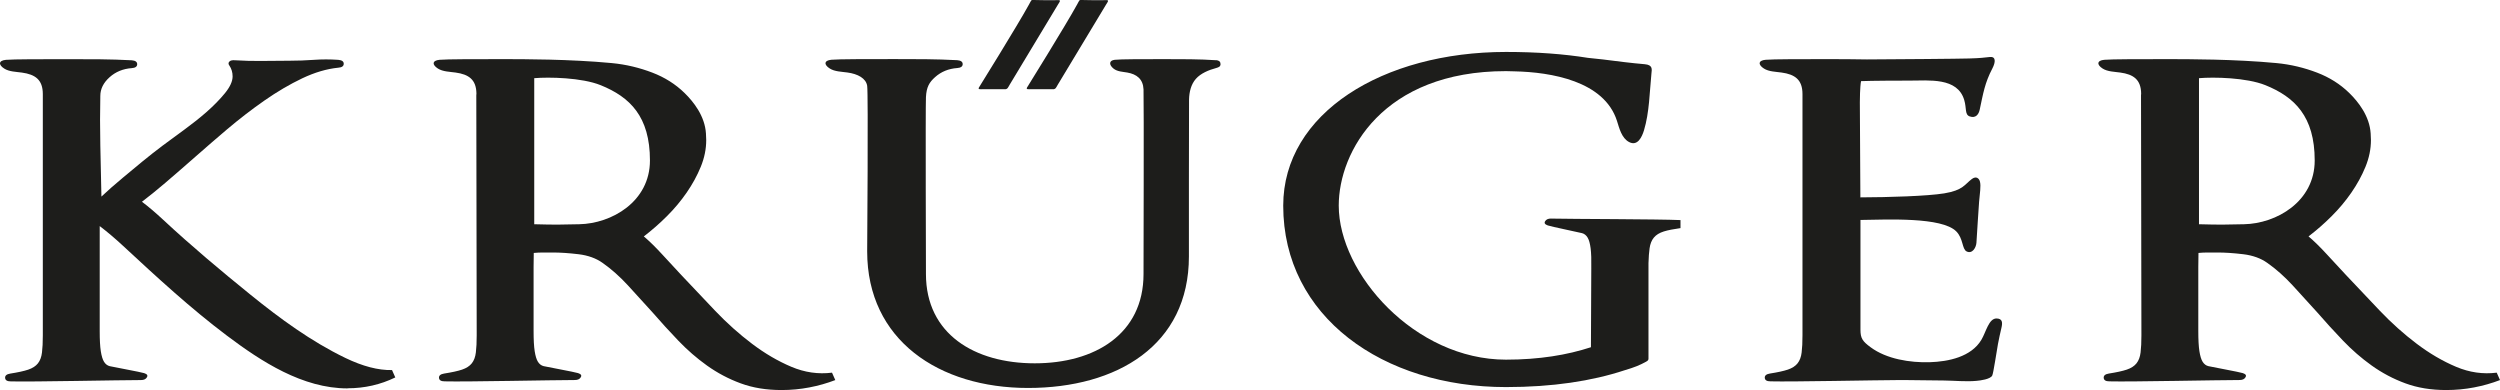 <?xml version="1.0" encoding="UTF-8"?>
<svg id="Ebene_1" xmlns="http://www.w3.org/2000/svg" viewBox="0 0 566.93 88.44">
  <defs>
    <style>
      .cls-1 {
        fill: #1d1d1b;
      }
    </style>
  </defs>
  <path class="cls-1" d="M78.82,88.05c3.85,0,7.46-.82,10.82-2.46l-.74-1.67c-3.12.07-6.64-.85-10.58-2.75-7.79-3.76-14.84-8.94-21.55-14.37-6.71-5.43-13.4-11.04-19.72-16.92-1.76-1.64-3.38-3.02-4.86-4.13,1.64-1.25,3.4-2.67,5.29-4.28,4.69-4,9.26-8.12,13.96-12.1,2.83-2.39,5.68-4.59,8.55-6.59,2.87-2,5.72-3.67,8.55-5.02,2.83-1.34,5.55-2.15,8.18-2.41.82-.06,1.23-.36,1.23-.89s-.41-.82-1.23-.89c-1.89-.13-3.73-.13-5.53,0-1.8.13-3.65.2-5.53.2-2.13,0-4.2.02-6.21.05-2.01.03-4.04-.02-6.09-.15-.66-.06-1.11.03-1.35.3-.25.26-.25.56,0,.89.49.72.74,1.54.74,2.46,0,1.12-.58,2.38-1.72,3.79-1.15,1.41-2.56,2.85-4.24,4.33-3.15,2.76-6.62,5.11-9.96,7.62-3.05,2.29-5.99,4.75-8.91,7.19-1.89,1.57-3.53,3.02-4.92,4.33-.08-3.8-.17-7.68-.25-11.61-.08-3.94-.08-7.68,0-11.22,0-1.57.7-2.98,2.09-4.23,1.39-1.25,3.08-1.93,5.04-2.07.82-.06,1.23-.36,1.23-.89s-.41-.82-1.23-.89c-4.76-.26-9.51-.25-14.27-.25-6.24,0-12.56,0-14.27.15-1.71.16-1.72,1.13-.38,1.98,1.12.72,2.72.73,4,.91,3.04.42,4.75,1.62,4.75,4.88v54.71c0,1.58-.06,2.87-.19,3.89-.12,1.02-.43,1.84-.92,2.46-.49.62-1.23,1.1-2.21,1.43-.98.33-2.34.62-4.06.89-.82.13-1.21.46-1.17.98.04.53.47.79,1.29.79,4.92.13,24.6-.3,29.52-.3.66,0,1.11-.21,1.35-.64.25-.43.03-.71-.62-.93-.65-.23-7.28-1.44-7.81-1.58-.53-.13-.96-.46-1.29-.98-.33-.52-.57-1.33-.74-2.41-.17-1.08-.25-2.61-.25-4.57v-23.81c1.72,1.31,3.48,2.8,5.29,4.48,7.58,7.03,15.28,14.14,23.55,20.36,7.86,5.91,17.18,11.97,27.37,11.97"/>
  <path class="cls-1" d="M188.68,84.51c-3.12.39-6.19-.05-9.22-1.33-3.03-1.28-6.01-3.02-8.92-5.22-2.91-2.2-5.7-4.69-8.36-7.48-2.67-2.79-5.23-5.49-7.69-8.12-1.48-1.57-2.93-3.15-4.37-4.72-1.44-1.57-2.81-2.92-4.12-4.03,1.8-1.38,3.55-2.9,5.23-4.58,1.68-1.67,3.18-3.46,4.49-5.36,1.31-1.9,2.38-3.85,3.2-5.86.82-2,1.23-4.02,1.23-6.05,0-.46-.03-.95-.06-1.48-.24-3.96-2.81-7.2-4.86-9.2-2.05-2-4.49-3.54-7.32-4.62-2.83-1.08-5.9-1.85-9.22-2.16-9.41-.89-19.99-.89-24.74-.89-6.24,0-12.56,0-14.27.15-1.71.16-1.72,1.13-.38,1.98,1.12.72,2.72.73,4,.91,3,.41,4.7,1.6,4.74,4.77-.02.15-.03.3-.03.41l.09,54.41c0,1.58-.06,2.87-.19,3.89-.12,1.02-.43,1.84-.92,2.46-.49.62-1.23,1.1-2.21,1.43-.98.33-2.34.62-4.06.89-.82.13-1.21.46-1.17.98.04.53.47.79,1.29.79,4.92.13,24.6-.3,29.52-.3.66,0,1.11-.21,1.35-.64.25-.43.03-.71-.62-.93-.65-.23-7.28-1.44-7.81-1.58-.53-.13-.96-.46-1.29-.98-.33-.52-.57-1.33-.74-2.41-.17-1.08-.25-2.61-.25-4.57v-14.48l.04-3.23c.66-.06,1.35-.1,2.09-.1h2.21c1.72,0,3.67.13,5.84.39,2.17.26,4,.92,5.47,1.97,1.97,1.38,3.87,3.07,5.72,5.07,1.84,2,3.71,4.05,5.6,6.15,1.88,2.17,3.83,4.3,5.84,6.4,2.01,2.1,4.18,3.99,6.52,5.66,2.34,1.67,4.88,3.02,7.63,4.03,2.75,1.02,5.84,1.52,9.29,1.52,2.13,0,4.22-.2,6.27-.59,2.05-.39,4.02-.95,5.9-1.67l-.74-1.67ZM131.36,50.85c-3.74.07-5.15.15-10.21,0V17.73c3.29-.29,10.77-.15,15.07,1.59,6.6,2.67,11.17,7.07,11.17,17.07,0,9.36-8.72,14.32-16.03,14.46Z"/>
  <path class="cls-1" d="M227.88,20.24c.63,0,.73-.44,1.06-.99l11-18.25c.33-.54.73-.99.06-.97-1.94.06-5.57-.03-5.57-.03-.63,0-.46-.11-1.07,1-2.6,4.74-11.34,18.8-11.34,18.8-.33.54.26.43.89.43h4.96Z"/>
  <path class="cls-1" d="M566.19,84.51c-3.12.39-6.19-.05-9.22-1.33-3.03-1.28-6.01-3.02-8.92-5.22-2.91-2.2-5.7-4.69-8.36-7.48-2.67-2.79-5.23-5.49-7.69-8.12-1.48-1.57-2.93-3.15-4.37-4.72-1.44-1.57-2.81-2.92-4.12-4.03,1.8-1.38,3.55-2.9,5.23-4.58,1.68-1.67,3.18-3.46,4.49-5.36,1.31-1.9,2.38-3.85,3.2-5.86.82-2,1.23-4.02,1.23-6.05,0-.46-.03-.95-.06-1.48-.24-3.96-2.81-7.2-4.86-9.2-2.05-2-4.49-3.54-7.32-4.62-2.83-1.08-5.9-1.85-9.22-2.16-9.41-.89-19.99-.89-24.74-.89-6.24,0-12.56,0-14.27.15-1.71.16-1.72,1.13-.38,1.98,1.12.72,2.72.73,4,.91,3,.41,4.7,1.6,4.74,4.77-.02.15-.03.3-.03.41l.09,54.41c0,1.58-.06,2.87-.19,3.89-.12,1.02-.43,1.84-.92,2.46-.49.62-1.23,1.1-2.21,1.43-.98.33-2.34.62-4.06.89-.82.13-1.21.46-1.17.98.04.53.47.79,1.29.79,4.92.13,24.6-.3,29.52-.3.66,0,1.11-.21,1.35-.64.25-.43.03-.71-.62-.93-.65-.23-7.28-1.44-7.81-1.58-.53-.13-.96-.46-1.29-.98-.33-.52-.57-1.33-.74-2.41-.17-1.08-.25-2.61-.25-4.57v-14.48l.04-3.23c.66-.06,1.35-.1,2.09-.1h2.21c1.72,0,3.67.13,5.84.39,2.17.26,4,.92,5.47,1.97,1.97,1.38,3.87,3.07,5.72,5.07,1.84,2,3.71,4.05,5.6,6.15,1.88,2.17,3.83,4.3,5.84,6.4,2.01,2.1,4.18,3.99,6.52,5.66,2.34,1.67,4.88,3.02,7.63,4.03,2.75,1.02,5.84,1.52,9.29,1.52,2.13,0,4.22-.2,6.27-.59,2.05-.39,4.02-.95,5.9-1.67l-.74-1.67ZM508.88,50.85c-3.74.07-5.15.15-10.21,0V17.73c3.29-.29,10.77-.15,15.07,1.59,6.6,2.67,11.17,7.07,11.17,17.07,0,9.36-8.72,14.32-16.03,14.46Z"/>
  <path class="cls-1" d="M452.78,72.22c-1.79-.04-2.4,3.08-3.47,4.86-2.3,3.83-7.39,4.93-11.71,5.06-4.43.13-9.77-.7-13.41-3.4-1.77-1.31-2.29-1.98-2.29-3.94v-21.84c0-.44,0-3.05,0-3.08,6.11-.09,18.42-.7,21.71,2.58,1.64,1.64,1.29,4.02,2.37,4.56,1.27.63,2.14-.86,2.22-1.97.27-3.85.33-5.78.6-9.24.16-2,.46-3.58.2-4.61-.18-.74-.84-1.34-1.82-.62-1.66,1.23-1.97,2.56-6.28,3.27-3.84.63-12.7.89-19.02.91,0-.46-.12-18.92-.12-21.56,0-.48.02-3.51.27-4.8,2.37-.1,8.77-.12,10.93-.12,4.52,0,10.94-.77,12.47,4.4.57,1.91.09,3.32,1.24,3.72,1.37.48,2.04-.46,2.27-1.53.8-3.73,1.15-6.05,2.86-9.32.79-1.52.82-2.78-.59-2.62-1.34.15-2.16.26-4.63.33-2.63.08-15.48.18-23.22.22-2.9-.05-5.81-.07-8.71-.07-6.24,0-12.56,0-14.27.15s-1.72,1.13-.38,1.98c1.12.72,2.72.73,4,.91,3.04.42,4.75,1.62,4.75,4.88v54.71c0,1.58-.06,2.87-.19,3.89-.12,1.02-.43,1.84-.92,2.46-.49.62-1.23,1.1-2.21,1.43-.98.33-2.34.62-4.06.89-.82.13-1.21.46-1.17.98.04.53.47.79,1.29.79,4.81.13,23.67-.27,29.12-.29.48,0,.96,0,1.44,0,2.94.03,5.88.07,8.81.1,2.41.03,4.95.3,7.35.08.93-.08,3.1-.37,3.56-1.18.28-.5,1-5.52,1.31-7.17.24-1.29.49-2.4.79-3.68.27-1.16.26-2.09-1.11-2.12Z"/>
  <path class="cls-1" d="M238.79,20.24c.63,0,.73-.44,1.06-.99l11-18.25c.33-.54.73-.99.06-.97-1.94.06-5.57-.03-5.57-.03-.63,0-.46-.11-1.07,1-2.6,4.74-11.34,18.8-11.34,18.8-.33.54.26.43.89.43h4.96Z"/>
  <path class="cls-1" d="M275.82,13.66c-3.74-.26-8.06-.25-11.8-.25-4.91,0-9.88,0-11.22.15s-1.35,1.13-.3,1.98c.88.72,2.14.73,3.14.91,2.12.37,3.58,1.47,3.68,3.83.1,2.36,0,41.86,0,41.86,0,13.62-11.04,20.25-24.67,20.25h0c-13.62,0-24.67-6.62-24.67-20.25,0,0-.12-37.84,0-40.12s.75-3.35,2.06-4.52c1.39-1.25,3.08-1.93,5.04-2.07.82-.06,1.23-.36,1.23-.89s-.41-.82-1.23-.89c-4.76-.26-9.51-.25-14.27-.25-6.24,0-12.56,0-14.27.15-1.71.16-1.72,1.13-.38,1.98,1.12.72,2.72.73,4,.91,2.37.32,4.22,1.32,4.49,3.02.27,1.71,0,37.55,0,37.55,0,20.15,16.33,30.97,36.48,30.97h0c20.15,0,36.48-9.67,36.48-29.82,0,0-.01-33.82.03-35.58.04-1.76.46-3.46,1.55-4.7,1.1-1.25,2.92-2.01,4.62-2.46.63-.17.97-.36.97-.89s-.32-.82-.97-.89Z"/>
  <path class="cls-1" d="M351.76,49.56c-.66-.01-1.11.19-1.37.61-.25.42-.05.71.6.95.64.24,7.24,1.6,7.77,1.75.53.14.95.48,1.27,1.01.32.53.54,1.34.68,2.43.14,1.09.19,2.61.15,4.58l-.08,17.85c-5.37,1.76-11.73,2.82-19.27,2.82-20.67,0-37.92-19.52-37.92-34.93,0-12.25,10.02-30.5,37.92-30.5.65,0,1.3.03,1.95.05,8.26.18,20.32,2.18,23.22,11.22.53,1.67,1.05,3.91,2.75,4.81,1.93,1.02,2.92-1.15,3.38-2.65,1.23-4.08,1.27-8.67,1.69-12.88.09-.94.37-1.96-1.54-2.12-1.27-.11-3.22-.3-4.73-.49-1.52-.2-3.1-.39-4.74-.59-1.12-.12-2.26-.24-3.39-.36-5.42-.87-11.58-1.34-18.58-1.34-27.9,0-50.52,13.87-50.52,34.86,0,25.19,22.62,41.14,50.52,41.14,10.56,0,19.48-1.37,26.85-3.8,2.34-.69,3.5-1.18,4.85-1.92.38-.21.61-.36.61-.69v-21.69c.04-1.33.12-2.48.25-3.37.14-1.02.47-1.83.98-2.44.51-.61,1.25-1.07,2.24-1.38.93-.29,2.2-.54,3.79-.76v-1.82c-5.2-.23-24.45-.23-29.31-.34-.66-.01,4.86.11,0,0Z"/>
</svg>